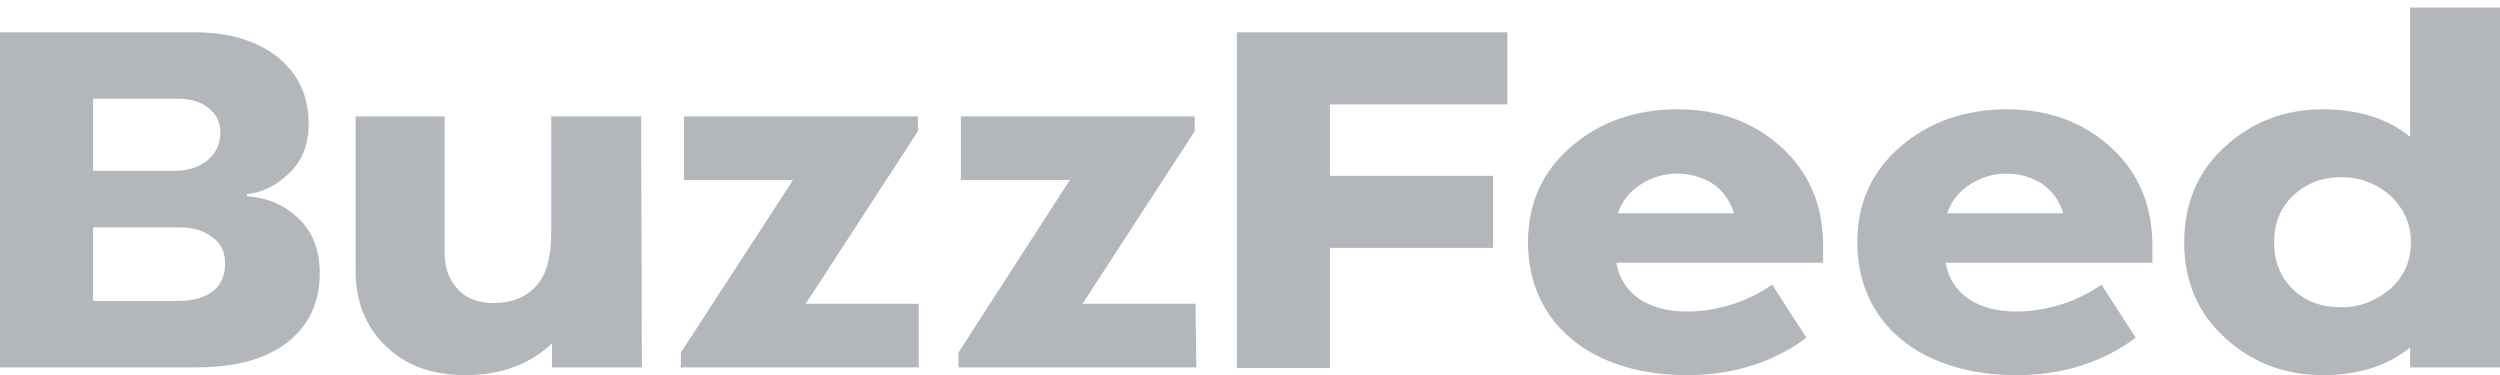 <svg width="120" height="18" viewBox="0 0 120 18" fill="none" xmlns="http://www.w3.org/2000/svg">
<path d="M11.874 9.421C12.829 9.489 13.63 9.829 14.318 10.473C15.005 11.118 15.348 12 15.348 13.12C15.348 14.478 14.852 15.598 13.821 16.412C12.79 17.226 11.339 17.634 9.392 17.634H0V1.549H9.354C10.996 1.549 12.332 1.956 13.325 2.736C14.318 3.551 14.814 4.603 14.814 5.926C14.814 6.944 14.508 7.725 13.859 8.335C13.21 8.946 12.561 9.252 11.836 9.32L11.874 9.421ZM4.467 8.2H8.361C9.011 8.2 9.545 8.03 9.965 7.691C10.347 7.351 10.576 6.944 10.576 6.367C10.576 5.858 10.385 5.485 10.003 5.18C9.621 4.874 9.125 4.738 8.552 4.738H4.467V8.2ZM8.591 14.444C9.278 14.444 9.85 14.274 10.232 13.969C10.614 13.663 10.805 13.222 10.805 12.645C10.805 12.102 10.614 11.695 10.194 11.39C9.812 11.084 9.278 10.915 8.667 10.915H4.467V14.444H8.591ZM30.811 17.634H26.497V16.48C25.428 17.498 24.015 18.007 22.335 18.007C20.732 18.007 19.472 17.532 18.517 16.616C17.563 15.699 17.067 14.478 17.067 12.985V5.587H21.343V12.17C21.343 12.883 21.572 13.46 21.992 13.901C22.412 14.342 22.984 14.546 23.672 14.546C24.55 14.546 25.237 14.274 25.733 13.731C26.23 13.188 26.459 12.34 26.459 11.186V5.587H30.773L30.811 17.634ZM44.136 17.634H32.682V16.921L38.066 8.641H32.835V5.587H44.06V6.299L38.676 14.579H44.098V17.634H44.136ZM57.423 17.634H46.007V16.921L51.352 8.641H46.121V5.587H57.346V6.299L51.963 14.579H57.385L57.423 17.634ZM63.837 8.437H71.664V11.899H63.837V17.668H59.37V1.549H72.351V5.01H63.837V8.437ZM103.315 12.611H93.388C93.656 14.104 94.916 14.953 96.787 14.953C98.275 14.953 99.764 14.444 100.872 13.663L102.514 16.208C100.986 17.362 99.039 18.007 96.787 18.007C92.243 18.007 89.15 15.564 89.15 11.627C89.15 9.761 89.838 8.234 91.212 7.046C92.587 5.858 94.305 5.247 96.328 5.247C98.275 5.247 99.917 5.824 101.254 7.012C102.59 8.2 103.277 9.727 103.315 11.661V12.611ZM94.572 8.845C94.037 9.184 93.656 9.659 93.465 10.236H99.039C98.848 9.625 98.505 9.15 98.008 8.811C97.512 8.505 96.939 8.335 96.328 8.335C95.679 8.335 95.107 8.505 94.572 8.845ZM87.509 12.611H77.582C77.849 14.104 79.109 14.953 80.98 14.953C82.469 14.953 83.958 14.444 85.065 13.663L86.707 16.208C85.18 17.362 83.233 18.007 80.98 18.007C76.436 18.007 73.344 15.564 73.344 11.627C73.344 9.761 74.031 8.234 75.406 7.046C76.78 5.858 78.498 5.247 80.522 5.247C82.469 5.247 84.111 5.824 85.447 7.012C86.783 8.2 87.471 9.727 87.509 11.661V12.611ZM78.766 8.845C78.231 9.184 77.849 9.659 77.658 10.236H83.233C83.042 9.625 82.698 9.15 82.202 8.811C81.705 8.505 81.133 8.335 80.522 8.335C79.873 8.335 79.3 8.505 78.766 8.845ZM120 17.634H115.686V16.683C114.578 17.566 113.204 18.007 111.486 18.007C109.653 18.007 108.088 17.396 106.79 16.208C105.492 15.021 104.842 13.493 104.842 11.627C104.842 9.761 105.492 8.234 106.79 7.046C108.088 5.858 109.653 5.247 111.486 5.247C113.204 5.247 114.617 5.689 115.686 6.571V0.361H120V17.634ZM114.731 13.867C115.38 13.29 115.724 12.543 115.724 11.627C115.724 10.745 115.38 9.998 114.731 9.387C114.082 8.811 113.28 8.505 112.402 8.505C111.448 8.505 110.684 8.811 110.073 9.387C109.462 9.964 109.157 10.711 109.157 11.627C109.157 12.543 109.462 13.324 110.073 13.901C110.684 14.478 111.448 14.749 112.402 14.749C113.28 14.749 114.044 14.444 114.731 13.867Z" fill="#B3B7BC"/>
</svg>
